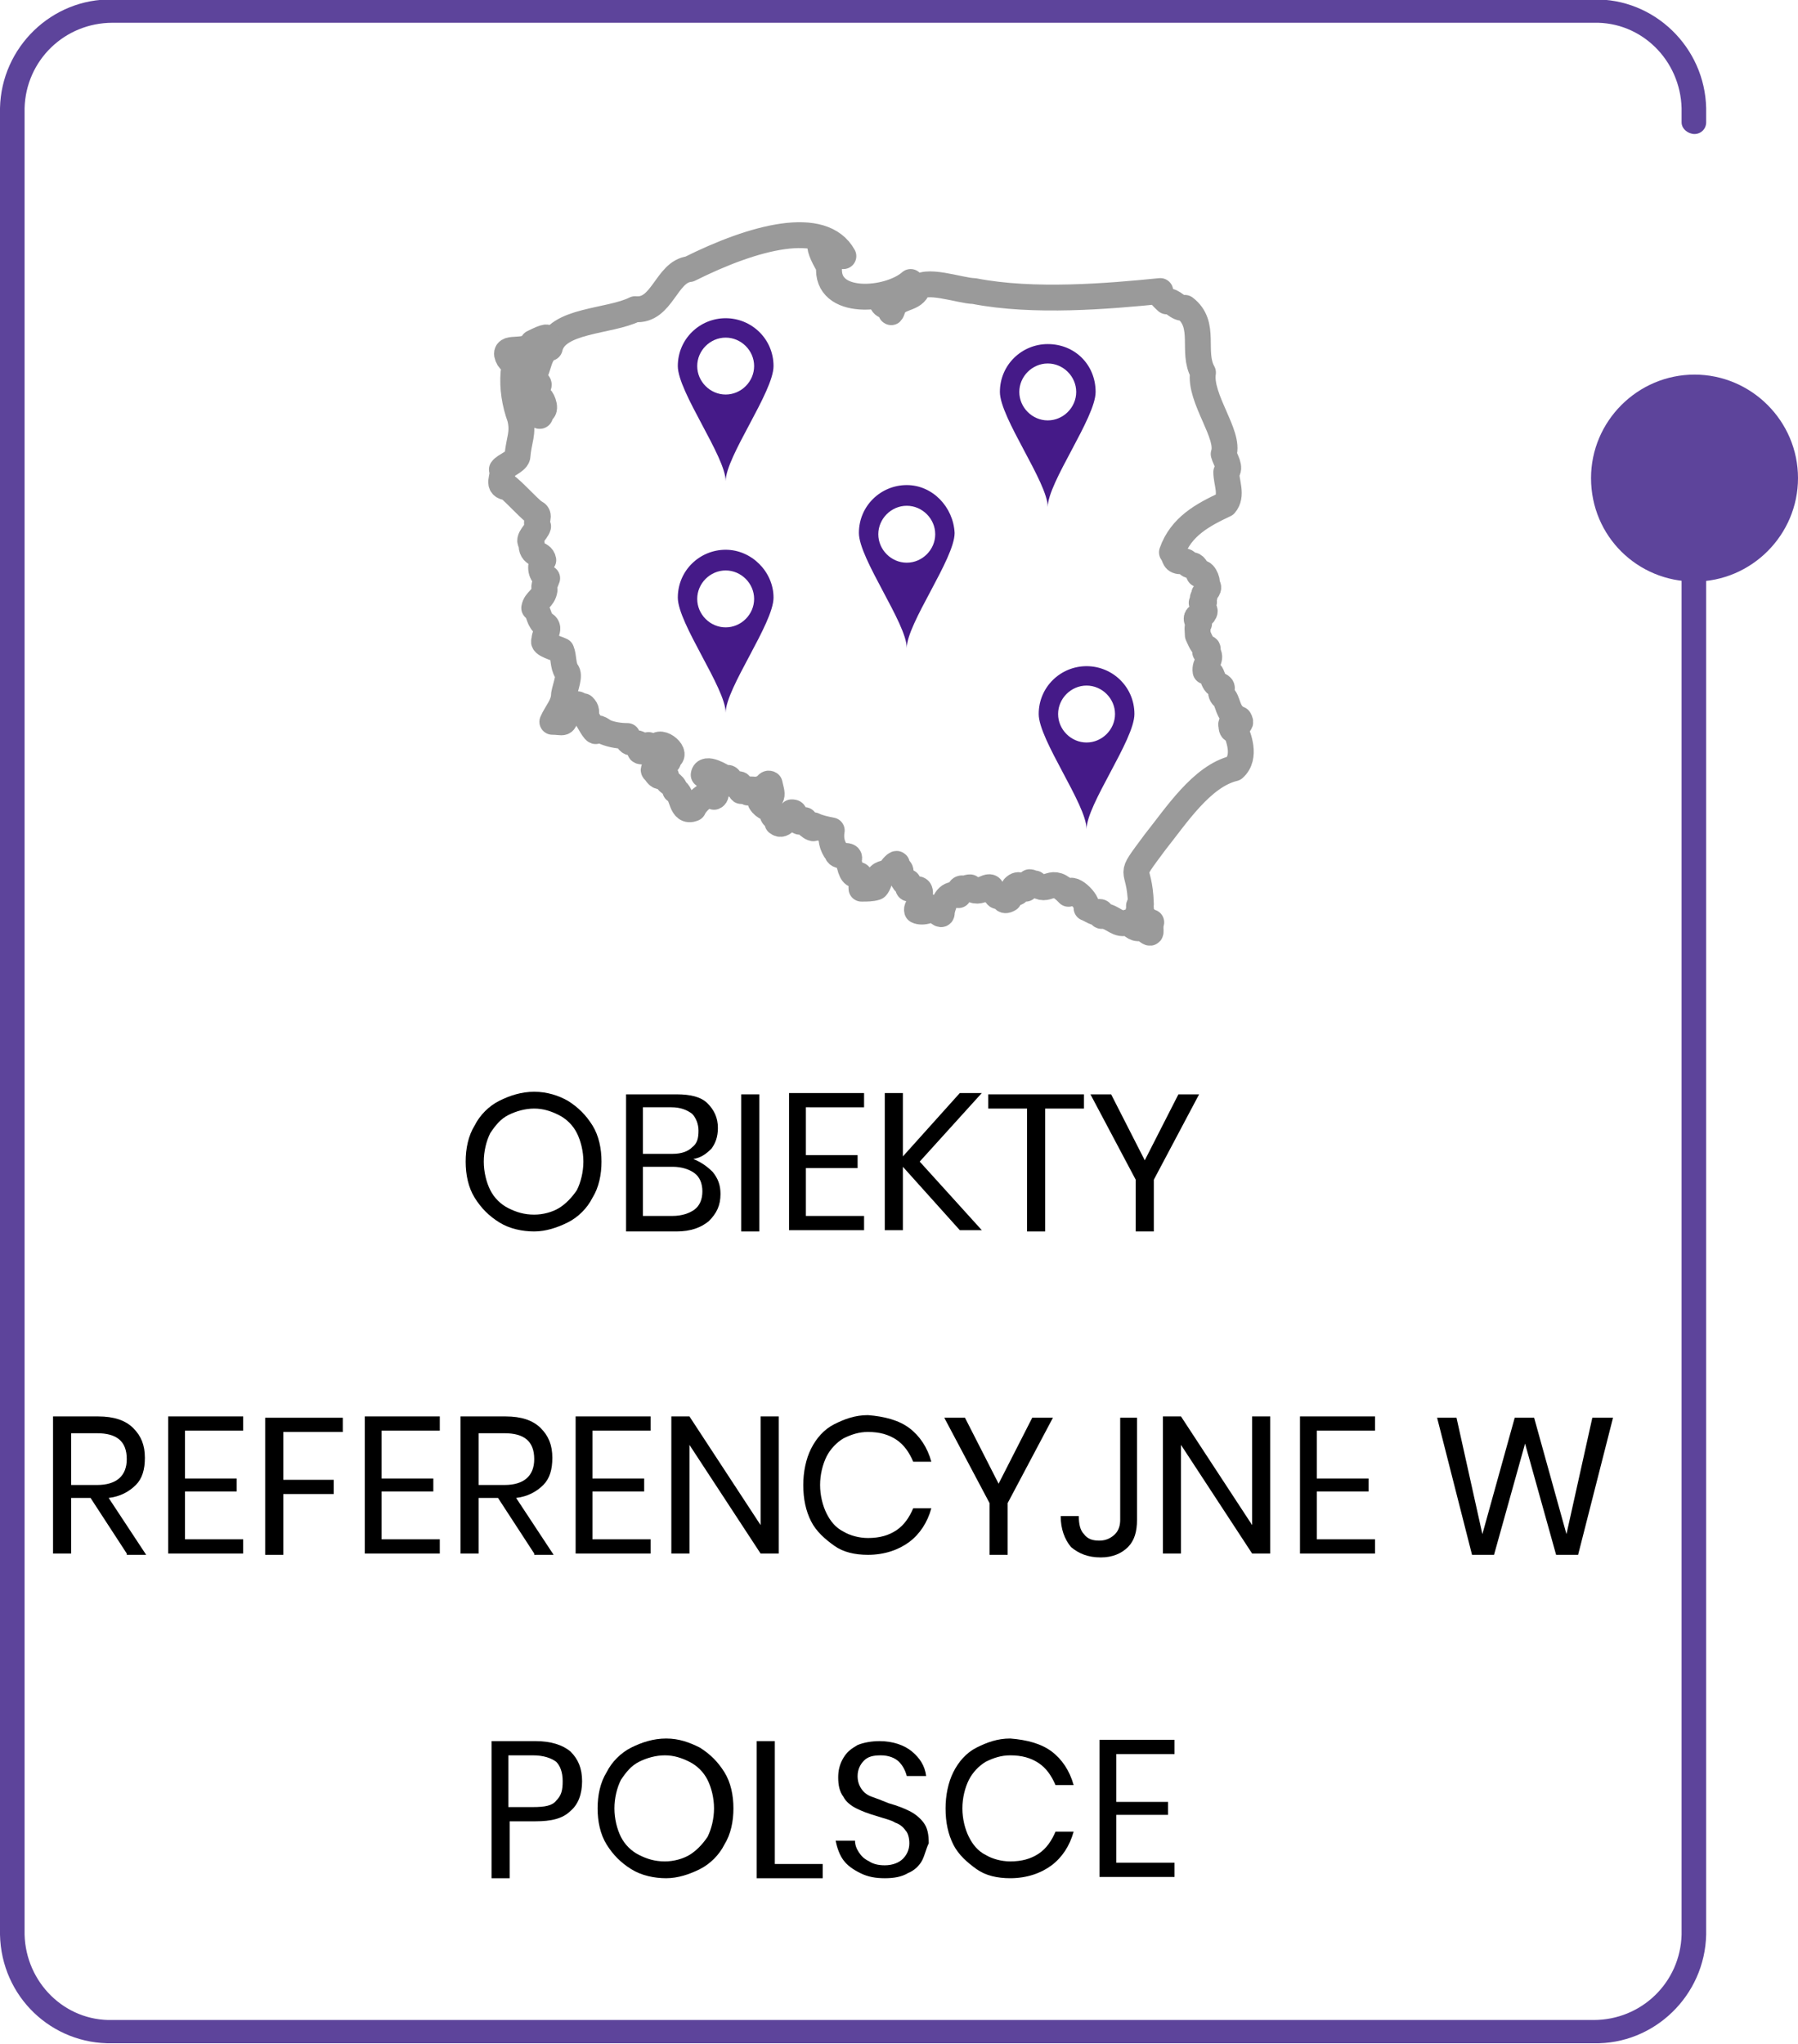 <?xml version="1.0" encoding="utf-8"?>
<!-- Generator: Adobe Illustrator 24.3.0, SVG Export Plug-In . SVG Version: 6.00 Build 0)  -->
<svg version="1.1" id="Warstwa_1" xmlns="http://www.w3.org/2000/svg" xmlns:xlink="http://www.w3.org/1999/xlink" x="0px" y="0px"
	 viewBox="0 0 139 158" style="enable-background:new 0 0 139 158;" xml:space="preserve">
<style type="text/css">
	.st0{fill:#5D449B;}
	.st1{enable-background:new    ;}
	.st2{fill:#451A88;}
	.st3{fill:none;stroke:#9A9A9A;stroke-width:2;stroke-linejoin:round;}
</style>
<g id="kwadrat-obiekty" transform="translate(1408 -5367.34)">
	<path id="Path_547" class="st0" d="M-1399.3,5525.3h114.5c4.7,0.1,8.6-3.7,8.7-8.4l0-112.3c0-0.5-0.5-0.9-1-0.9
		c-0.5,0-0.9,0.4-0.9,0.9l0,112.3c-0.1,3.7-3.1,6.6-6.8,6.6h-114.5c-3.7,0.1-6.7-2.9-6.8-6.6l0-141.2c0.1-3.7,3.1-6.6,6.8-6.6h114.5
		c3.7-0.1,6.7,2.9,6.8,6.6v1.1c0,0.5,0.5,0.9,1,0.9c0.5,0,0.9-0.4,0.9-0.9v-1.1c-0.1-4.7-4-8.5-8.7-8.4h-114.5
		c-4.7-0.1-8.6,3.7-8.7,8.4l0,141.2C-1407.9,5521.7-1404,5525.4-1399.3,5525.3z"/>
	<path id="Path_548" class="st0" d="M-1277,5412.3c4.4,0,8-3.6,8-8s-3.6-8-8-8s-8,3.6-8,8l0,0
		C-1285,5408.8-1281.4,5412.3-1277,5412.3"/>
	<g id="OBIEKTY_REFERENCYJNE_W_POLSCE" transform="translate(-2382 5033.34)">
		<g class="st1">
			<path d="M1017.9,419.1c0.8,0.5,1.4,1.1,1.9,1.9c0.5,0.8,0.7,1.8,0.7,2.8s-0.2,2-0.7,2.8c-0.4,0.8-1.1,1.5-1.9,1.9
				s-1.7,0.7-2.6,0.7s-1.9-0.2-2.7-0.7s-1.4-1.1-1.9-1.9c-0.5-0.8-0.7-1.8-0.7-2.8s0.2-2,0.7-2.8c0.4-0.8,1.1-1.5,1.9-1.9
				s1.7-0.7,2.7-0.7S1017.2,418.7,1017.9,419.1z M1013.3,420.2c-0.6,0.3-1,0.8-1.4,1.4c-0.3,0.6-0.5,1.4-0.5,2.2
				c0,0.8,0.2,1.6,0.5,2.2c0.3,0.6,0.8,1.1,1.4,1.4s1.2,0.5,2,0.5c0.7,0,1.4-0.2,1.9-0.5s1-0.8,1.4-1.4c0.3-0.6,0.5-1.4,0.5-2.2
				c0-0.8-0.2-1.6-0.5-2.2c-0.3-0.6-0.8-1.1-1.4-1.4s-1.2-0.5-1.9-0.5C1014.6,419.7,1013.9,419.9,1013.3,420.2z"/>
			<path d="M1029.1,424.6c0.4,0.5,0.6,1,0.6,1.7c0,0.9-0.3,1.5-0.9,2.1c-0.6,0.5-1.4,0.8-2.5,0.8h-3.9v-10.6h3.9
				c1.1,0,1.9,0.2,2.4,0.7c0.5,0.5,0.8,1.1,0.8,1.9c0,0.7-0.2,1.2-0.5,1.6c-0.4,0.4-0.8,0.7-1.4,0.8
				C1028.1,423.8,1028.6,424.1,1029.1,424.6z M1023.7,423.2h2.3c0.7,0,1.2-0.2,1.5-0.5c0.4-0.3,0.5-0.7,0.5-1.3c0-0.5-0.2-1-0.5-1.3
				c-0.4-0.3-0.9-0.5-1.6-0.5h-2.2V423.2z M1027.7,427.5c0.4-0.3,0.6-0.8,0.6-1.4c0-0.6-0.2-1.1-0.6-1.4c-0.4-0.3-1-0.5-1.7-0.5
				h-2.3v3.8h2.3C1026.7,428,1027.3,427.8,1027.7,427.5z"/>
			<path d="M1032.7,418.6v10.6h-1.4v-10.6H1032.7z"/>
			<path d="M1036.3,419.7v3.6h4v1h-4v3.7h4.5v1.1h-5.8v-10.6h5.8v1.1H1036.3z"/>
			<path d="M1045.1,423.8l4.8,5.3h-1.7l-4.4-4.9v4.9h-1.4v-10.6h1.4v4.9l4.4-4.9h1.7L1045.1,423.8z"/>
			<path d="M1057.8,418.6v1.1h-3v9.5h-1.4v-9.5h-3v-1.1H1057.8z"/>
			<path d="M1066.7,418.6l-3.5,6.6v4h-1.4v-4l-3.5-6.6h1.6l2.6,5.1l2.6-5.1H1066.7z"/>
		</g>
		<g class="st1">
			<path d="M983.8,454.1l-2.8-4.3h-1.5v4.3h-1.4v-10.6h3.5c1.2,0,2.1,0.3,2.7,0.9c0.6,0.6,0.9,1.3,0.9,2.3c0,0.9-0.2,1.6-0.7,2.1
				c-0.5,0.5-1.2,0.9-2.1,1l2.9,4.4H983.8z M979.5,448.8h2c1.5,0,2.3-0.7,2.3-2c0-1.4-0.8-2-2.3-2h-2V448.8z"/>
			<path d="M988.3,444.7v3.6h4v1h-4v3.7h4.5v1.1h-5.8v-10.6h5.8v1.1H988.3z"/>
			<path d="M1000.5,443.6v1.1h-4.6v3.7h3.9v1.1h-3.9v4.7h-1.4v-10.6H1000.5z"/>
			<path d="M1003.5,444.7v3.6h4v1h-4v3.7h4.5v1.1h-5.8v-10.6h5.8v1.1H1003.5z"/>
			<path d="M1015.3,454.1l-2.8-4.3h-1.5v4.3h-1.4v-10.6h3.5c1.2,0,2.1,0.3,2.7,0.9c0.6,0.6,0.9,1.3,0.9,2.3c0,0.9-0.2,1.6-0.7,2.1
				c-0.5,0.5-1.2,0.9-2.1,1l2.9,4.4H1015.3z M1011,448.8h2c1.5,0,2.3-0.7,2.3-2c0-1.4-0.8-2-2.3-2h-2V448.8z"/>
			<path d="M1019.8,444.7v3.6h4v1h-4v3.7h4.5v1.1h-5.8v-10.6h5.8v1.1H1019.8z"/>
			<path d="M1034.2,454.1h-1.4l-5.5-8.4v8.4h-1.4v-10.6h1.4l5.5,8.4v-8.4h1.4V454.1z"/>
			<path d="M1044.3,444.4c0.8,0.6,1.4,1.5,1.7,2.6h-1.4c-0.3-0.7-0.7-1.3-1.3-1.7c-0.6-0.4-1.3-0.6-2.2-0.6c-0.7,0-1.3,0.2-1.9,0.5
				c-0.5,0.3-1,0.8-1.3,1.4c-0.3,0.6-0.5,1.4-0.5,2.2c0,0.8,0.2,1.6,0.5,2.2c0.3,0.6,0.7,1.1,1.3,1.4c0.5,0.3,1.2,0.5,1.9,0.5
				c0.9,0,1.6-0.2,2.2-0.6c0.6-0.4,1-1,1.3-1.7h1.4c-0.3,1.1-0.9,2-1.7,2.6c-0.8,0.6-1.9,1-3.2,1c-1,0-1.9-0.2-2.6-0.7
				s-1.4-1.1-1.8-1.9c-0.4-0.8-0.6-1.7-0.6-2.8c0-1,0.2-2,0.6-2.8c0.4-0.8,1-1.5,1.8-1.9s1.6-0.7,2.6-0.7
				C1042.4,443.5,1043.5,443.8,1044.3,444.4z"/>
			<path d="M1055.4,443.6l-3.5,6.6v4h-1.4v-4l-3.5-6.6h1.6l2.6,5.1l2.6-5.1H1055.4z"/>
			<path d="M1061.9,443.6v7.9c0,0.9-0.2,1.6-0.7,2.1s-1.2,0.8-2.1,0.8c-1,0-1.7-0.3-2.3-0.8c-0.5-0.6-0.8-1.4-0.8-2.4h1.4
				c0,0.6,0.1,1.1,0.4,1.4c0.3,0.4,0.7,0.5,1.2,0.5c0.5,0,0.9-0.2,1.2-0.5s0.4-0.7,0.4-1.1v-7.9H1061.9z"/>
			<path d="M1072.2,454.1h-1.4l-5.5-8.4v8.4h-1.4v-10.6h1.4l5.5,8.4v-8.4h1.4V454.1z"/>
			<path d="M1075.8,444.7v3.6h4v1h-4v3.7h4.5v1.1h-5.8v-10.6h5.8v1.1H1075.8z"/>
			<path d="M1098.7,443.6l-2.7,10.6h-1.7l-2.4-8.6l-2.4,8.6h-1.7l-2.7-10.6h1.5l2,9l2.5-9h1.5l2.5,9l2-9H1098.7z"/>
		</g>
		<g class="st1">
			<path d="M1013.4,474.9v4.3h-1.4v-10.6h3.4c1.2,0,2.1,0.3,2.7,0.8c0.6,0.6,0.9,1.3,0.9,2.3c0,1-0.3,1.8-0.9,2.3
				c-0.6,0.6-1.5,0.8-2.7,0.8H1013.4z M1017,473.2c0.4-0.4,0.5-0.8,0.5-1.5c0-0.7-0.2-1.2-0.5-1.5c-0.4-0.3-1-0.5-1.8-0.5h-1.9v4
				h1.9C1016.1,473.7,1016.7,473.6,1017,473.2z"/>
			<path d="M1028.1,469.1c0.8,0.5,1.4,1.1,1.9,1.9c0.5,0.8,0.7,1.8,0.7,2.8s-0.2,2-0.7,2.8c-0.4,0.8-1.1,1.5-1.9,1.9
				s-1.7,0.7-2.6,0.7s-1.9-0.2-2.7-0.7s-1.4-1.1-1.9-1.9c-0.5-0.8-0.7-1.8-0.7-2.8s0.2-2,0.7-2.8c0.4-0.8,1.1-1.5,1.9-1.9
				s1.7-0.7,2.7-0.7S1027.3,468.7,1028.1,469.1z M1023.4,470.2c-0.6,0.3-1,0.8-1.4,1.4c-0.3,0.6-0.5,1.4-0.5,2.2
				c0,0.8,0.2,1.6,0.5,2.2c0.3,0.6,0.8,1.1,1.4,1.4s1.2,0.5,2,0.5c0.7,0,1.4-0.2,1.9-0.5s1-0.8,1.4-1.4c0.3-0.6,0.5-1.4,0.5-2.2
				c0-0.8-0.2-1.6-0.5-2.2c-0.3-0.6-0.8-1.1-1.4-1.4s-1.2-0.5-1.9-0.5C1024.7,469.7,1024,469.9,1023.4,470.2z"/>
			<path d="M1033.8,478.1h3.8v1.1h-5.1v-10.6h1.4V478.1z"/>
			<path d="M1045.3,477.8c-0.2,0.4-0.6,0.8-1.1,1c-0.5,0.3-1.1,0.4-1.8,0.4c-0.7,0-1.3-0.1-1.9-0.4s-1-0.6-1.3-1
				c-0.3-0.4-0.5-1-0.6-1.5h1.5c0,0.3,0.1,0.6,0.3,0.9c0.2,0.3,0.4,0.5,0.8,0.7c0.3,0.2,0.7,0.3,1.2,0.3c0.6,0,1.1-0.2,1.4-0.5
				s0.5-0.7,0.5-1.2c0-0.4-0.1-0.8-0.3-1c-0.2-0.3-0.5-0.5-0.8-0.6c-0.3-0.2-0.8-0.3-1.4-0.5c-0.7-0.2-1.2-0.4-1.6-0.6
				c-0.4-0.2-0.8-0.5-1-0.9c-0.3-0.4-0.4-0.9-0.4-1.5c0-0.5,0.1-1,0.4-1.5s0.6-0.7,1.1-1c0.5-0.2,1.1-0.3,1.7-0.3
				c1,0,1.9,0.3,2.5,0.8c0.6,0.5,1,1.1,1.1,1.9h-1.5c-0.1-0.4-0.3-0.8-0.6-1.1s-0.8-0.5-1.4-0.5c-0.6,0-1,0.1-1.3,0.4
				c-0.3,0.3-0.5,0.7-0.5,1.2c0,0.4,0.1,0.7,0.3,1s0.5,0.5,0.8,0.6c0.3,0.1,0.8,0.3,1.3,0.5c0.7,0.2,1.2,0.4,1.6,0.6
				s0.8,0.5,1.1,0.9s0.4,0.9,0.4,1.6C1045.6,476.9,1045.5,477.4,1045.3,477.8z"/>
			<path d="M1055.3,469.4c0.8,0.6,1.4,1.5,1.7,2.6h-1.4c-0.3-0.7-0.7-1.3-1.3-1.7c-0.6-0.4-1.3-0.6-2.2-0.6c-0.7,0-1.3,0.2-1.9,0.5
				c-0.5,0.3-1,0.8-1.3,1.4c-0.3,0.6-0.5,1.4-0.5,2.2c0,0.8,0.2,1.6,0.5,2.2c0.3,0.6,0.7,1.1,1.3,1.4c0.5,0.3,1.2,0.5,1.9,0.5
				c0.9,0,1.6-0.2,2.2-0.6c0.6-0.4,1-1,1.3-1.7h1.4c-0.3,1.1-0.9,2-1.7,2.6c-0.8,0.6-1.9,1-3.2,1c-1,0-1.9-0.2-2.6-0.7
				s-1.4-1.1-1.8-1.9c-0.4-0.8-0.6-1.7-0.6-2.8c0-1,0.2-2,0.6-2.8c0.4-0.8,1-1.5,1.8-1.9s1.6-0.7,2.6-0.7
				C1053.4,468.5,1054.5,468.8,1055.3,469.4z"/>
			<path d="M1060.3,469.7v3.6h4v1h-4v3.7h4.5v1.1h-5.8v-10.6h5.8v1.1H1060.3z"/>
		</g>
	</g>
	<g id="Group_508" transform="translate(-2382 5033.34)">
		<path id="Path_535" class="st2" d="M1055,360.6c-2,0-3.7,1.6-3.7,3.7c0,0,0,0,0,0l0,0c0,2,3.7,7,3.7,8.9c0-1.9,3.7-6.9,3.7-8.9
			C1058.7,362.2,1057.1,360.6,1055,360.6L1055,360.6z M1055,366.5c-1.2,0-2.2-1-2.2-2.2c0-1.2,1-2.2,2.2-2.2c1.2,0,2.2,1,2.2,2.2
			l0,0C1057.2,365.5,1056.2,366.5,1055,366.5z"/>
		<path id="Path_536" class="st2" d="M1030.1,358.6c-2,0-3.7,1.6-3.7,3.7c0,0,0,0,0,0l0,0c0,2,3.7,7,3.7,8.9c0-1.9,3.7-6.9,3.7-8.9
			C1033.8,360.2,1032.1,358.6,1030.1,358.6L1030.1,358.6z M1030.1,364.5c-1.2,0-2.2-1-2.2-2.2c0-1.2,1-2.2,2.2-2.2
			c1.2,0,2.2,1,2.2,2.2l0,0C1032.3,363.5,1031.3,364.5,1030.1,364.5L1030.1,364.5z"/>
		<path id="Path_537" class="st2" d="M1030.1,376.5c-2,0-3.7,1.6-3.7,3.7c0,0,0,0,0,0l0,0c0,2,3.7,7,3.7,8.9c0-1.9,3.7-6.9,3.7-8.9
			C1033.8,378.2,1032.1,376.5,1030.1,376.5L1030.1,376.5z M1030.1,382.5c-1.2,0-2.2-1-2.2-2.2c0-1.2,1-2.2,2.2-2.2
			c1.2,0,2.2,1,2.2,2.2l0,0C1032.3,381.5,1031.3,382.5,1030.1,382.5z"/>
		<path id="Path_538" class="st2" d="M1044.1,371.5c-2,0-3.7,1.6-3.7,3.7c0,0,0,0,0,0l0,0c0,2,3.7,7,3.7,8.9c0-1.9,3.7-6.9,3.7-8.9
			C1047.7,373.2,1046.1,371.5,1044.1,371.5L1044.1,371.5z M1044.1,377.5c-1.2,0-2.2-1-2.2-2.2c0-1.2,1-2.2,2.2-2.2
			c1.2,0,2.2,1,2.2,2.2l0,0C1046.3,376.5,1045.3,377.5,1044.1,377.5L1044.1,377.5z"/>
		<path id="Path_539" class="st2" d="M1058,385.5c-2,0-3.7,1.6-3.7,3.7c0,0,0,0,0,0l0,0c0,2,3.7,7,3.7,8.9c0-1.9,3.7-6.9,3.7-8.9
			C1061.7,387.1,1060,385.5,1058,385.5L1058,385.5z M1058,391.4c-1.2,0-2.2-1-2.2-2.2c0-1.2,1-2.2,2.2-2.2c1.2,0,2.2,1,2.2,2.2l0,0
			C1060.2,390.4,1059.2,391.4,1058,391.4z"/>
		<g id="Group_476">
			<path id="Path_540" class="st3" d="M1069.8,389.6c-1-0.4-0.8-1.5-1.3-1.8c-0.3-0.4,0.2-0.6-0.2-0.8c-0.7-0.1-0.4-1.2-1.1-1.1
				c-0.1-0.6,0.5-0.9,0.2-1.4c-0.6-0.1,0.2-0.3-0.1-0.4c-0.4-0.2-0.5-0.6-0.7-1c0-0.4-0.1-0.6,0.1-0.9c-0.2-0.2-0.3-0.5,0-0.6
				c0.1,0.2,0.7-0.4,0.3-0.5c-0.1-0.2,0.1-0.3-0.1-0.5c0.4,0,0-0.2,0.1-0.4c0.2-0.1,0.1-0.1,0.1-0.3c0.1-0.2,0.5-0.4,0.2-0.7
				c0.1-0.3-0.3-1.2-0.6-0.8c-0.1-0.2-0.3-0.7-0.5-0.7c-0.5,0.1-0.3-0.4-0.8-0.3c-0.7,0-0.5-0.3-0.8-0.7c0.7-2,2.4-2.9,4.1-3.7
				c0.6-0.7,0.1-1.7,0.1-2.5c0.4-0.3-0.1-1-0.2-1.4c0.5-1.5-1.9-4.3-1.6-6.3c-0.9-1.6,0.3-3.7-1.4-5c-0.6,0.1-0.9-0.6-1.4-0.5
				c-0.2-0.2-0.7-0.6-0.5-0.8c-4,0.4-9.8,0.9-14.4,0c-1,0-4-1.1-4.4-0.1c-0.4,0.8-1.6,0.5-1.9,1.5c-0.2,0.6-0.1-0.1,0-0.3
				c-0.4,0.2-0.9,0-0.8-0.4c-0.3-0.6,2.1-0.5,2.2-1.4c-1.7,1.5-6.6,1.9-6.3-1.2c-1.1-1.8-1-2.7,1.1-0.8c-1.6-2.9-6.9-1.5-11.9,1
				c-1.8,0.2-2.1,3.3-4.2,3.1c-2,1-6.1,0.8-6.6,3c-0.9,0.3-0.8,1.6-1.3,2.2c-0.1,0.5,0.8,0.4,0.3,0.9c0.1,0.5,0.1,2.1,0.3,0.8
				c0.1,0,0.6,1.1-0.1,1c0,0.1,0.2,0.5-0.1,0.3c-0.1-1.8,0-2.2-1.9-3.3c-0.1,1.2,0.1,2.4,0.5,3.5c0.3,1.2-0.1,1.7-0.2,3
				c-0.1,0.4-1,0.7-1.2,1c0.2,0.6-0.5,1.3,0.5,1.4c0.7,0.6,1.3,1.3,2,1.9c0.6,0.2,0,0.7,0.3,1.1c-0.1,0.4-0.9,1-0.5,1.3
				c-0.1,1,0.8,0.7,0.9,1.3c-0.3,0.5-0.2,1.1,0.3,1.4c-0.1,0.3-0.3,0.6-0.2,0.9c-0.1,0.7-0.7,0.8-0.8,1.4c0.4,0.3,0.3,0.8,0.7,1.2
				c0.7,0.3,0,0.9,0.1,1.3c-0.3,0.3,0.9,0.6,1.3,0.8c0.2,0.5,0.1,1.1,0.4,1.6c0.3,0.3-0.1,1.2-0.2,1.8c0,0.8-0.6,1.4-0.9,2.1
				c0.9,0,0.9,0.3,1.1-0.7c0-0.4-0.3-0.2-0.2-0.6c0.3,0,0.6-0.2,0.8,0.2c0.6-0.7,0,0.3,0.7-0.1c0.3,0.3,0.2,0.4,0.2,0.8
				c0.2,0.3,0.7,1.3,0.8,1.1c0-0.5,0.6,0.1,0.7,0.1c0.5,0.2,1.1,0.3,1.7,0.3c0,1,1,0.1,1.1,1c-0.3,0.2,0,0.2,0.2,0.2
				c0.1-0.1,0-0.4,0.2-0.4c0.2-0.4,0.5,0.5,0.7,0.1c0.3-0.8,1.9,0.6,0.9,0.8c0.3,0.5-0.5,0.3-0.5,0.5c-0.2,0-0.2,0.3-0.3,0.4
				c-0.1-0.2-0.4,0-0.2,0.1c0.3,0.4,0.3,0.5,0.9,0.4c0,0.6,0.6,0.5,0.7,1.1c0.6,0.2,0.4,1.8,1.4,1.4c0.2-0.5,1.3-1.5,1.6-0.9
				c0.5-0.2-0.5-1.5-0.8-1.7c0.1-0.7,1.4,0.1,1.7,0.3c0.4-0.3,0.3,0.5,0.8,0.5c0.7-0.4,0,0.9,0.7,0.3c0.1,0.1,0.3,0.5,0.3,0.1
				c0.2-0.2,0.6,0.1,0.8-0.1c0.4,0.5,0.5-0.6,0.8-0.4c0.2,0.9,0.4,1.1-0.7,1.4c0.3,0.5,0.7,0.4,0.9,0.8c0,0.5,0.5,0.4,0.4,0.8
				c0.5,0.4,0.7-0.6,1.2-0.3c0-0.2-0.1-0.3-0.2-0.2c0-0.1,0-0.2,0.1-0.3c0.1,0,0.2,0,0.2,0.1c0,0,0,0,0,0.1c0.3,0.2,0.2,0.8,0.8,0.4
				c0,0.3,1,1,0.7,0.4c0.4,0.2,0.9,0.3,1.4,0.4c-0.1,0.6,0,1.2,0.4,1.7c0.1,0.5,1.2,0,0.9,0.6c0.4,2.3,1,0,1,2.2
				c0.4,0,0.8,0,1.1-0.1c0.1,0,0.4-0.6,0.3-0.9c0.3-0.3,0.7-0.1,0.9-0.5c0.1-0.2,0.6-0.7,0.4-0.2c0.2,0.2,0.4,0.2,0.3,0.5
				c0.1,0.2,0.3,1,0.6,0.7c0.1,0.2-0.1,0.5,0.1,0.5c0.8,0.1,0.9-0.2,0.8,0.9c0.4,0.2-0.3,0.4-0.2,0.8c0.2,0.1,0.5,0.1,0.8,0
				c0.1-0.9,1.2,0.8,1.1,0.1c0.2-0.9,0.5-1.5,1.3-1.3c0-0.4,0.2-0.7,0.5-0.4c0.2-0.1,0.1-0.2,0.4-0.2c0.7,0.8,1.6-0.6,1.7,0.3
				c0.3,0,0.3,0.6,0.6,0.3c0.3,0.1,0.2,0.6,0.7,0.3c0.3-0.7,1.1-0.3,0.4-0.9c0.4-0.4,0.6,0,0.9,0.1c0.2-0.1,0-0.2,0.1-0.3
				c0.1,0,0.3,0,0.2-0.2c0.2,0,0.2,0.2,0.4,0.1c1.1,0.9,1.2-0.7,2.6,0.8c0.1-0.8,1.6,0.6,1.4,1.1c0.3,0.1,0.8,0.5,1,0.3
				c0.3,0-0.1,0.4,0.3,0.3c0.8,0.1,1.1,0.8,1.9,0.5c0.4,0.3,0.6,0.6,1.1,0.4c1,0.8,0.5,0.3,0.7-0.4c-0.5,0-0.7-0.9-1-0.6
				c-0.1-0.1,0.1-0.4,0.2-0.5c-0.2-0.1-0.2-0.2,0-0.3c-0.1-3.3-1.2-1.7,1.1-4.8c1.6-2,3.6-5.1,6.1-5.7c1-0.9,0.3-2.5,0.1-3
				c-0.2,0.1-0.3,0-0.3-0.3C1069,389.6,1070.2,390.3,1069.8,389.6z"/>
			<path id="Path_541" class="st3" d="M1013.2,361.4c0.2,1,1.5,0.7,1.1,0c0-0.1,0.3-0.1,0.2,0.1c0.1,0.2,0.9,0,1,0.5
				c0.2-1.3,1.9-2.6-0.3-1.5C1014.7,361.4,1013.1,360.7,1013.2,361.4z"/>
			<path id="Path_542" class="st3" d="M1016.2,360.8c0.4-0.1,0.2-0.3,0-0.3C1016.1,360.5,1016,360.9,1016.2,360.8z"/>
		</g>
	</g>
</g>
</svg>
